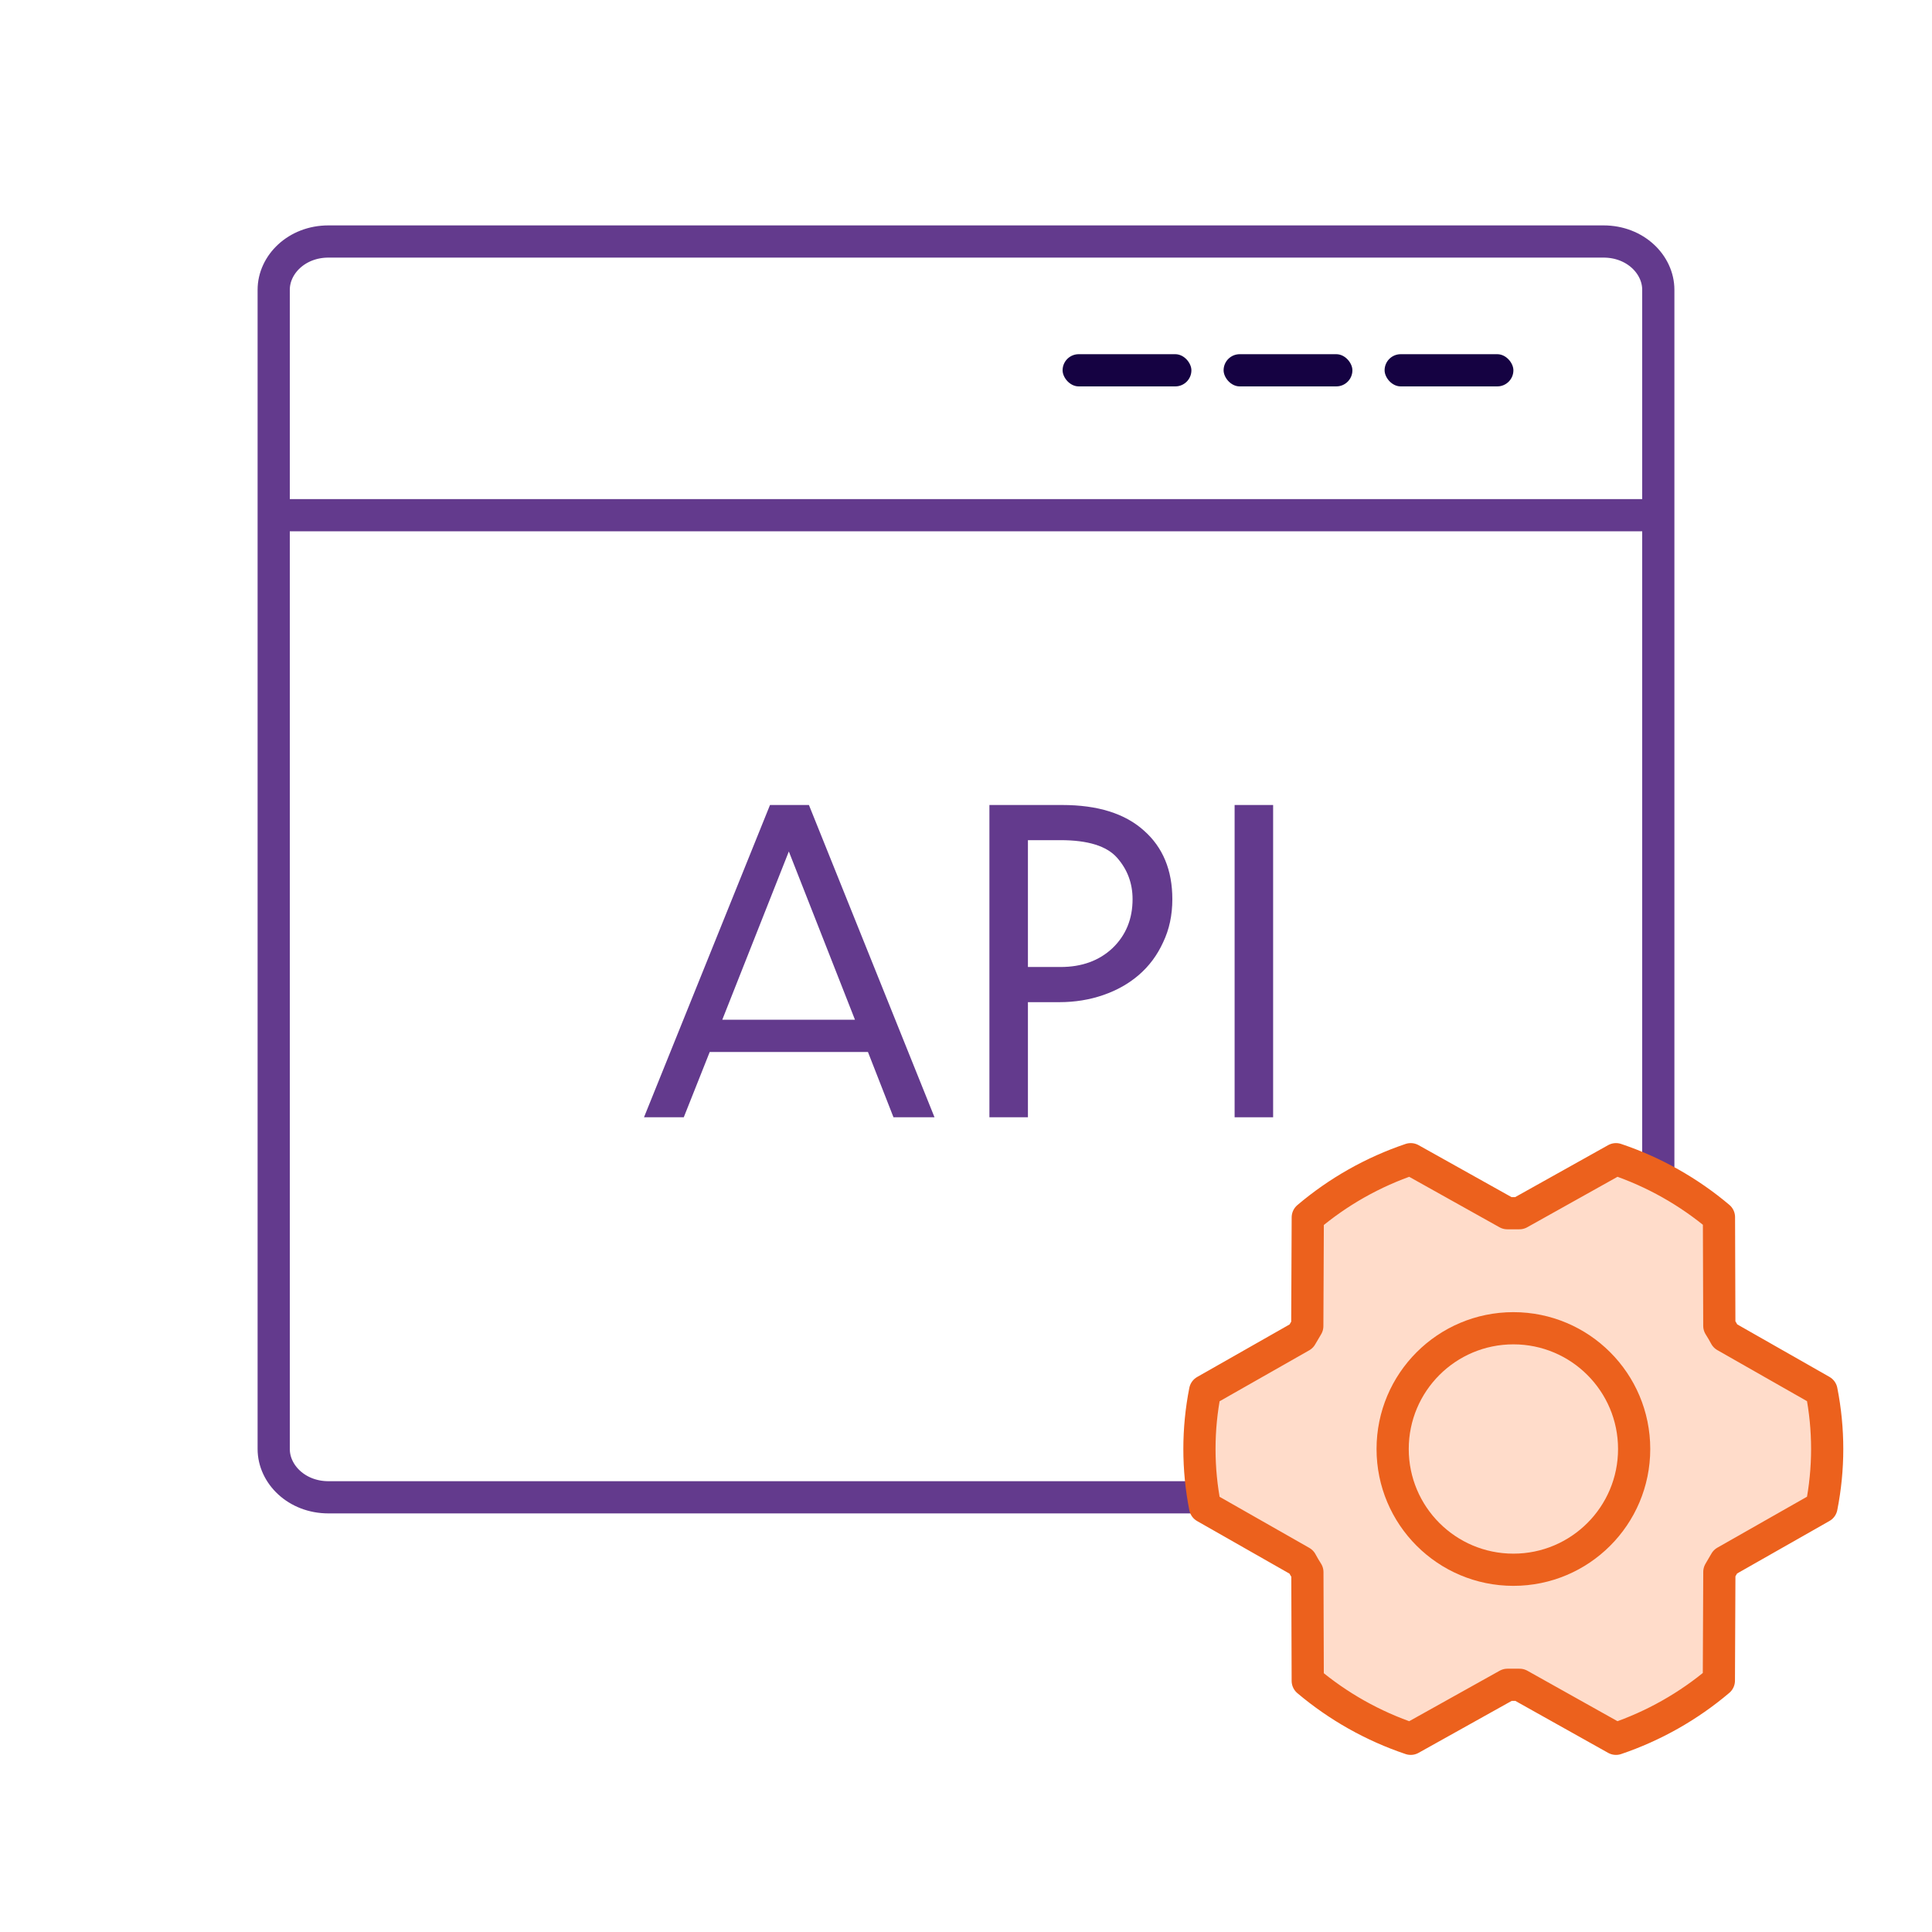 <svg width="60" height="60" viewBox="0 0 60 60" fill="none" xmlns="http://www.w3.org/2000/svg">
<rect x="0" y="0" width="60" height="60" fill="#333333" stroke="none"/>
<g clip-path="url(#clip0_4193_22733)">
<rect width="60" height="60" fill="white"/>
<path d="M10.2 7.5H49.8C50.785 7.5 51.5 8.215 51.5 9V45C51.5 45.785 50.785 46.5 49.8 46.5H10.2C9.215 46.5 8.5 45.785 8.5 45V9C8.5 8.215 9.215 7.5 10.2 7.5Z" stroke="#633A8D" stroke-linecap="round" stroke-linejoin="round"/>
<g clip-path="url(#clip1_4193_22733)">
<path d="M47.191 52.323C47.065 52.323 46.938 52.323 46.816 52.323L43.811 54C42.641 53.606 41.556 52.996 40.613 52.2L40.602 48.825C40.535 48.72 40.472 48.614 40.414 48.505L37.426 46.804C37.191 45.613 37.191 44.389 37.426 43.198L40.411 41.501C40.472 41.393 40.535 41.287 40.599 41.182L40.614 37.807C41.556 37.008 42.641 36.395 43.811 36L46.811 37.677C46.937 37.677 47.063 37.677 47.186 37.677L50.186 36C51.356 36.394 52.441 37.004 53.384 37.8L53.395 41.175C53.462 41.28 53.524 41.386 53.582 41.495L56.568 43.195C56.804 44.386 56.804 45.611 56.568 46.801L53.583 48.498C53.522 48.606 53.46 48.712 53.396 48.818L53.381 52.193C52.439 52.991 51.355 53.604 50.186 54L47.191 52.323Z" fill="#FFDCCA" stroke="#EC611D" stroke-linecap="round" stroke-linejoin="round"/>
<path d="M47 48.75C49.071 48.75 50.75 47.071 50.75 45C50.75 42.929 49.071 41.25 47 41.25C44.929 41.25 43.25 42.929 43.25 45C43.25 47.071 44.929 48.75 47 48.75Z" stroke="#EC611D" stroke-linecap="round" stroke-linejoin="round"/>
</g>
<path d="M26.552 31.669L24.498 26.443L22.431 31.669H26.552ZM27.748 34.698L26.955 32.67H22.041L21.235 34.698H20L23.913 25H25.122L29.022 34.698H27.748Z" fill="#633A8D"/>
<path d="M32.898 31.123H31.923V34.698H30.727V25H32.989C34.09 25 34.935 25.264 35.524 25.793C36.114 26.313 36.408 27.024 36.408 27.925C36.408 28.419 36.313 28.865 36.122 29.264C35.94 29.663 35.689 30.001 35.368 30.278C35.056 30.547 34.688 30.755 34.263 30.902C33.839 31.049 33.383 31.123 32.898 31.123ZM32.937 26.092H31.923V30.031H32.937C33.596 30.031 34.133 29.836 34.549 29.446C34.965 29.047 35.173 28.54 35.173 27.925C35.173 27.431 35.013 27.002 34.692 26.638C34.371 26.274 33.786 26.092 32.937 26.092Z" fill="#633A8D"/>
<path d="M38.342 34.698V25H39.538V34.698H38.342Z" fill="#633A8D"/>
<path d="M9 16H51" stroke="#633A8D"/>
<rect x="33" y="11" width="4" height="1" rx="0.5" fill="#150242"/>
<rect x="38" y="11" width="4" height="1" rx="0.5" fill="#150242"/>
<rect x="43" y="11" width="4" height="1" rx="0.5" fill="#150242"/>
</g>
<defs>
<clipPath id="clip0_4193_22733">
<rect width="60" height="60" fill="white"/>
</clipPath>
<clipPath id="clip1_4193_22733">
<rect width="24" height="24" fill="white" transform="translate(35 33)"/>
</clipPath>
</defs>
</svg>
